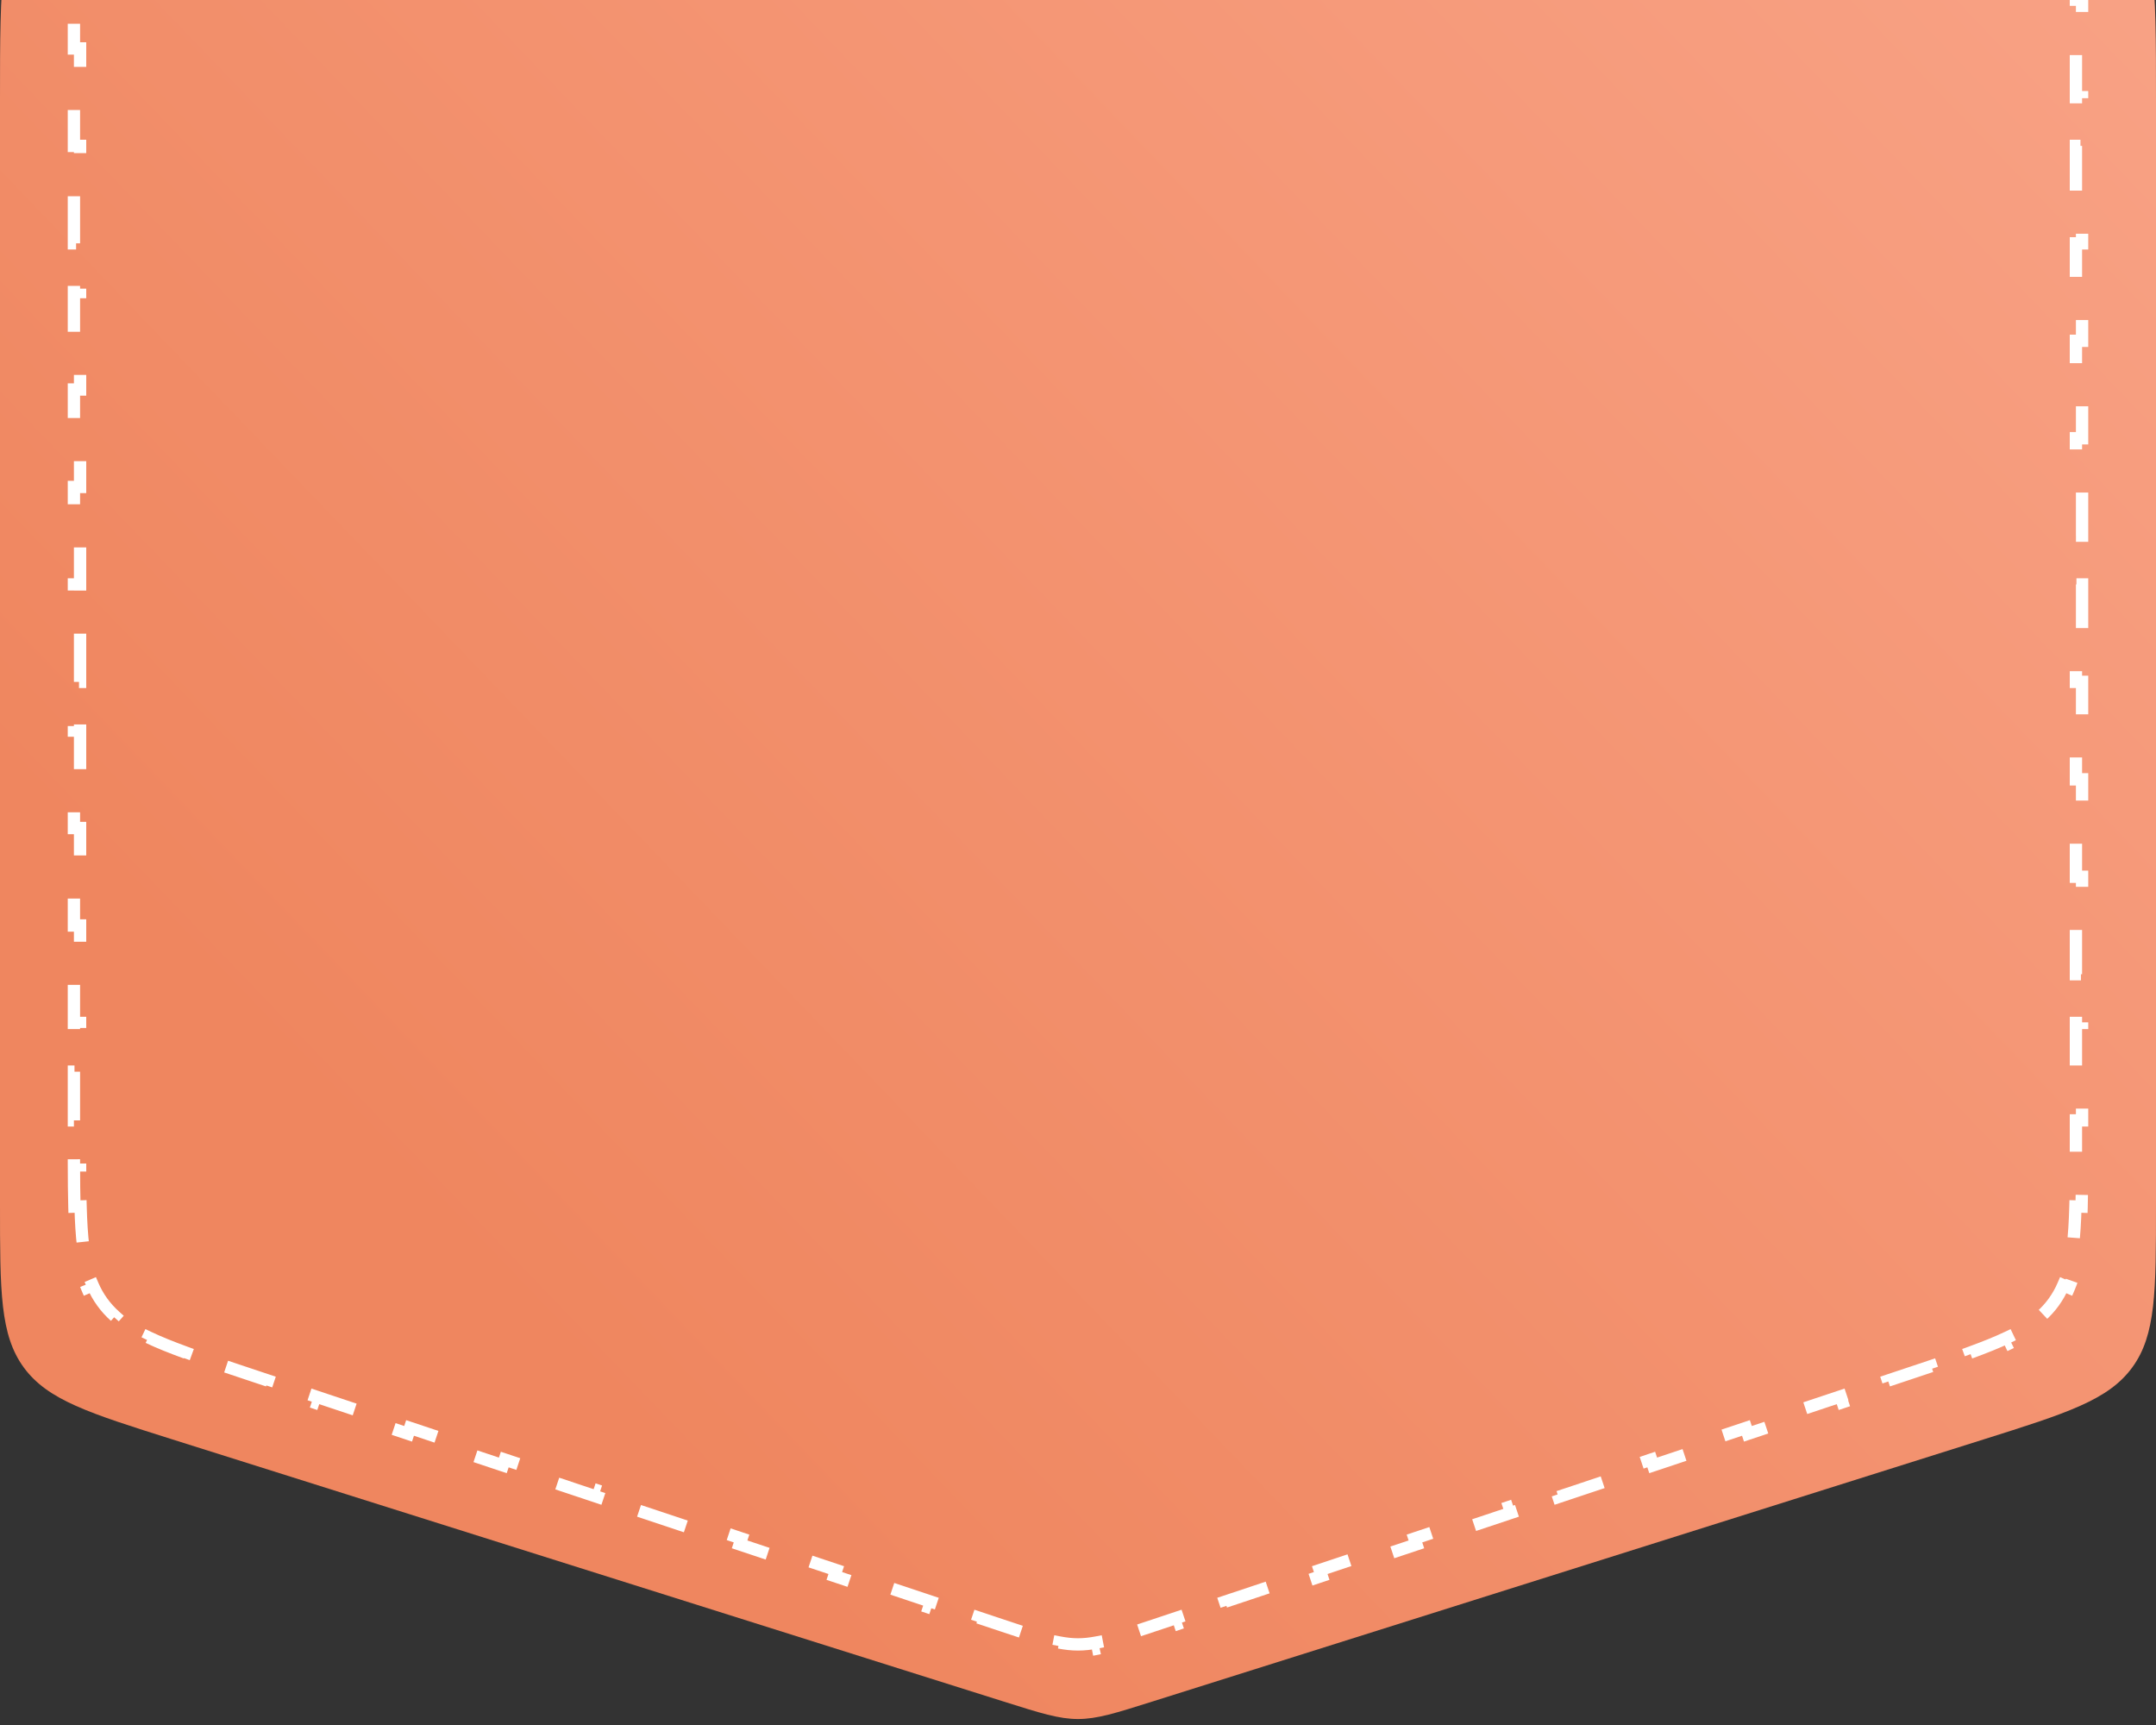<?xml version="1.0" encoding="UTF-8"?> <svg xmlns="http://www.w3.org/2000/svg" width="175" height="140" viewBox="0 0 175 140" fill="none"><rect x="0" y="0" width="175" height="140" fill="#333333" stroke="none"/> <path d="M0 8C0 -1.428 0 -6.142 2.929 -9.071C5.858 -12 10.572 -12 20 -12H155C164.428 -12 169.142 -12 172.071 -9.071C175 -6.142 175 -1.428 175 8V97.745C175 104.815 175 108.35 173.065 110.99C171.129 113.63 167.758 114.693 161.015 116.819L93.514 138.103C90.531 139.044 89.039 139.515 87.5 139.515C85.961 139.515 84.469 139.044 81.486 138.103L13.986 116.819C7.242 114.693 3.871 113.63 1.935 110.99C0 108.35 0 104.815 0 97.745V8Z" fill="url(#paint0_linear_194_436)"></path> <path d="M6.04 97.93C6.012 96.922 6.004 95.813 6.001 94.583L6.501 94.582C6.5 94.047 6.5 93.49 6.5 92.907V90.93H6V86.975H6.5V83.021H6V79.067H6.5V75.112H6V71.158H6.5V67.203H6V63.249H6.5V59.294H6V55.34H6.5V51.385H6V47.431H6.5V43.476H6V39.522H6.5V35.567H6V31.613H6.5V27.659H6V23.704H6.5V19.75H6V15.795H6.5V11.841H6V7.886H6.5V3.932H6V-0.023H6.5V-2C6.5 -2.771 6.5 -3.509 6.502 -4.218L6.002 -4.219C6.005 -5.847 6.017 -7.317 6.057 -8.65L6.557 -8.635C6.607 -10.305 6.701 -11.745 6.874 -12.998L6.379 -13.066C6.614 -14.765 6.996 -16.146 7.614 -17.298L8.055 -17.061C8.387 -17.679 8.79 -18.225 9.282 -18.718C9.775 -19.21 10.321 -19.613 10.939 -19.945L10.702 -20.386C11.854 -21.004 13.235 -21.386 14.934 -21.621L15.002 -21.126C16.255 -21.299 17.695 -21.393 19.365 -21.443L19.35 -21.943C20.683 -21.983 22.153 -21.995 23.781 -21.998L23.782 -21.498C24.491 -21.5 25.229 -21.5 26 -21.5H28.05V-22H32.15V-21.5H36.25V-22H40.35V-21.5H44.45V-22H48.55V-21.5H52.65V-22H56.75V-21.5H60.85V-22H64.95V-21.5H69.05V-22H73.15V-21.5H77.25V-22H81.35V-21.5H85.45V-22H89.55V-21.5H93.65V-22H97.75V-21.5H101.85V-22H105.95V-21.5H110.05V-22H114.15V-21.5H118.25V-22H122.35V-21.5H126.45V-22H130.55V-21.5H134.65V-22H138.75V-21.5H142.85V-22H146.95V-21.5H149C149.771 -21.5 150.509 -21.5 151.218 -21.498L151.219 -21.998C152.847 -21.995 154.318 -21.983 155.65 -21.943L155.635 -21.443C157.305 -21.393 158.745 -21.299 159.998 -21.126L160.066 -21.621C161.766 -21.386 163.146 -21.004 164.298 -20.386L164.061 -19.945C164.679 -19.613 165.225 -19.21 165.718 -18.718C166.21 -18.225 166.613 -17.679 166.945 -17.061L167.386 -17.298C168.004 -16.146 168.386 -14.765 168.621 -13.066L168.126 -12.998C168.299 -11.745 168.393 -10.305 168.443 -8.635L168.943 -8.65C168.983 -7.317 168.995 -5.847 168.998 -4.219L168.498 -4.218C168.5 -3.509 168.5 -2.771 168.5 -2V-0.023H169V3.932H168.5V7.886H169V11.841H168.5V15.795H169V19.75H168.5V23.704H169V27.659H168.5V31.613H169V35.567H168.5V39.522H169V43.476H168.5V47.431H169V51.385H168.5V55.34H169V59.294H168.5V63.249H169V67.203H168.5V71.158H169V75.112H168.5V79.067H169V83.021H168.5V86.975H169V90.93H168.5V92.907C168.5 93.49 168.5 94.047 168.499 94.582L168.999 94.583C168.996 95.813 168.988 96.922 168.96 97.93L168.46 97.916C168.426 99.169 168.362 100.252 168.243 101.207L168.739 101.269C168.583 102.526 168.334 103.579 167.934 104.506L167.475 104.308C167.266 104.796 167.013 105.244 166.707 105.668C166.402 106.092 166.056 106.473 165.661 106.826L165.993 107.2C165.24 107.872 164.32 108.441 163.177 108.987L162.962 108.536C162.093 108.951 161.086 109.354 159.908 109.784L160.079 110.253C159.132 110.598 158.083 110.957 156.917 111.349L156.758 110.875C156.251 111.045 155.723 111.221 155.171 111.405L155.169 111.406L153.247 112.047L153.405 112.521L149.562 113.803L149.404 113.328L145.56 114.61L145.718 115.085L141.874 116.366L141.716 115.892L137.872 117.174L138.03 117.648L134.187 118.93L134.029 118.456L130.185 119.738L130.343 120.212L126.499 121.494L126.341 121.02L122.497 122.301L122.655 122.776L118.812 124.058L118.654 123.583L114.81 124.865L114.968 125.34L111.124 126.621L110.966 126.147L107.122 127.429L107.28 127.903L103.437 129.185L103.279 128.711L99.435 129.993L99.593 130.467L95.749 131.749L95.591 131.275L93.669 131.916C93.103 132.104 92.59 132.276 92.118 132.43L92.273 132.905C90.978 133.328 89.994 133.624 89.125 133.792L89.03 133.301C88.483 133.407 87.992 133.459 87.5 133.459C87.008 133.459 86.517 133.407 85.97 133.301L85.875 133.792C85.006 133.624 84.022 133.328 82.727 132.905L82.882 132.43C82.41 132.276 81.897 132.104 81.331 131.916L79.409 131.275L79.251 131.749L75.407 130.467L75.565 129.993L71.722 128.711L71.563 129.185L67.72 127.903L67.878 127.429L64.034 126.147L63.876 126.621L60.032 125.34L60.19 124.865L56.346 123.583L56.188 124.058L52.345 122.776L52.503 122.302L48.659 121.02L48.501 121.494L44.657 120.212L44.815 119.738L40.971 118.456L40.813 118.93L36.97 117.648L37.128 117.174L33.284 115.892L33.126 116.366L29.282 115.085L29.44 114.61L25.596 113.328L25.438 113.803L21.595 112.521L21.753 112.047L19.831 111.406L19.83 111.405C19.278 111.221 18.749 111.045 18.242 110.875L18.083 111.349C16.917 110.957 15.868 110.598 14.921 110.253L15.092 109.784C13.914 109.354 12.907 108.951 12.038 108.536L11.823 108.987C10.68 108.441 9.76 107.872 9.007 107.2L9.339 106.826C8.944 106.473 8.598 106.092 8.293 105.668C7.987 105.244 7.734 104.796 7.525 104.308L7.066 104.506C6.667 103.579 6.417 102.526 6.261 101.269L6.757 101.207C6.638 100.252 6.574 99.169 6.54 97.916L6.04 97.93Z" stroke="white" stroke-dasharray="4 4"></path> <defs> <linearGradient id="paint0_linear_194_436" x1="44.5" y1="109.5" x2="255" y2="-92.5" gradientUnits="userSpaceOnUse"> <stop stop-color="#EF865F"></stop> <stop offset="1" stop-color="#FFB59F"></stop> </linearGradient> </defs> </svg> 
